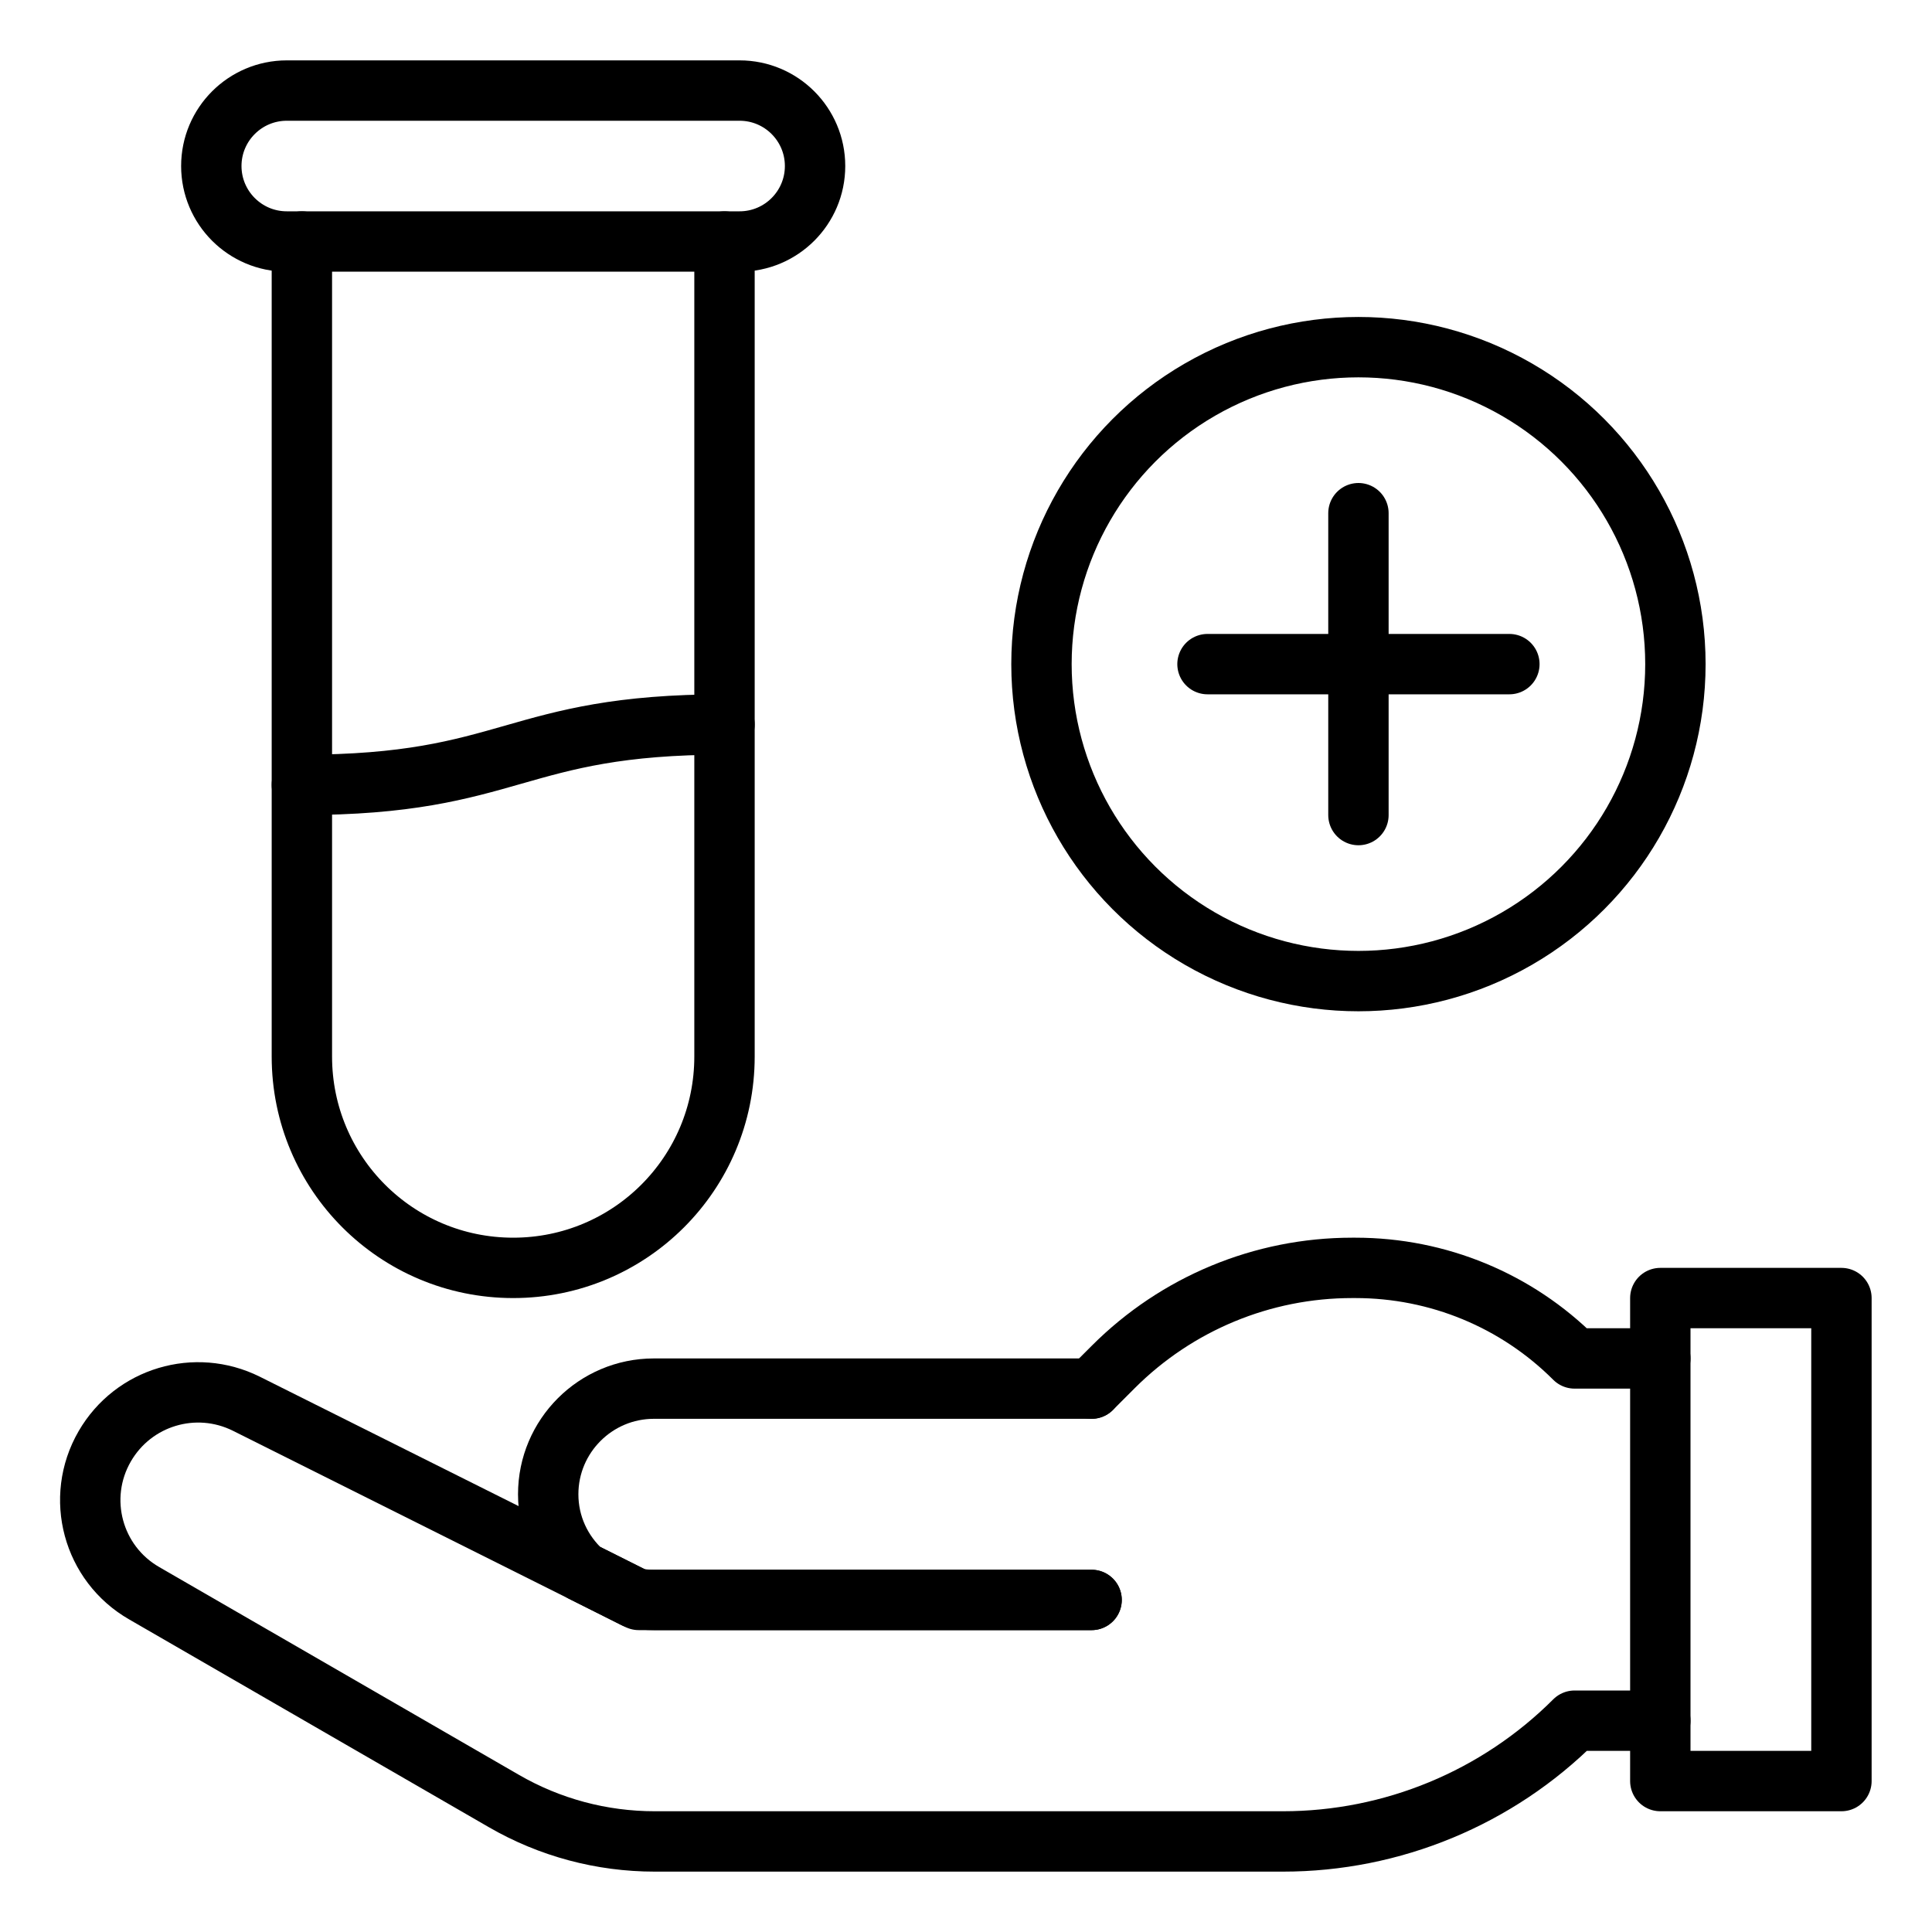 <?xml version="1.0" ?><svg style="enable-background:new 0 0 64 64;" version="1.1" viewBox="0 0 64 64" xml:space="preserve" xmlns="http://www.w3.org/2000/svg" xmlns:xlink="http://www.w3.org/1999/xlink"><style type="text/css">
	.st0{display:none;}
	.st1{display:inline;fill:#FFFFFF;}
	.st2{display:inline;}
	.st3{fill:#C8C8C8;}
	.st4{fill:#5796D1;}
	.st5{fill:none;stroke:#000000;stroke-linecap:round;stroke-linejoin:round;stroke-miterlimit:10;}
	.st6{stroke:#000000;stroke-linecap:round;stroke-linejoin:round;stroke-miterlimit:10;}
	.st7{fill:#FFFFFF;stroke:#000000;stroke-linecap:round;stroke-linejoin:round;stroke-miterlimit:10;}
	.st8{fill:#FFFFFF;}
	
		.st9{display:inline;fill:#E1F9F7;stroke:#000000;stroke-width:2;stroke-linecap:round;stroke-linejoin:round;stroke-miterlimit:10;}
	.st10{fill:#F2FCFC;stroke:#000000;stroke-linecap:round;stroke-linejoin:round;stroke-miterlimit:10;}
	.st11{fill:#E1F9F7;stroke:#000000;stroke-linecap:round;stroke-linejoin:round;stroke-miterlimit:10;}
	.st12{fill:#574943;stroke:#000000;stroke-width:2;stroke-linecap:round;stroke-linejoin:round;stroke-miterlimit:10;}
	.st13{fill:#A4EDE6;stroke:#000000;stroke-linecap:round;stroke-linejoin:round;stroke-miterlimit:10;}
	.st14{fill:#FFDD64;stroke:#000000;stroke-linecap:round;stroke-linejoin:round;stroke-miterlimit:10;}
	.st15{fill:#FC3A52;stroke:#000000;stroke-linecap:round;stroke-linejoin:round;stroke-miterlimit:10;}
	.st16{fill:#F2FCFC;stroke:#000000;stroke-width:3;stroke-linecap:round;stroke-linejoin:round;stroke-miterlimit:10;}
	.st17{fill:#E1F9F7;stroke:#000000;stroke-width:3;stroke-linecap:round;stroke-linejoin:round;stroke-miterlimit:10;}
	.st18{fill:#A4EDE6;stroke:#000000;stroke-width:3;stroke-linecap:round;stroke-linejoin:round;stroke-miterlimit:10;}
	.st19{fill:#FFDD64;stroke:#000000;stroke-width:3;stroke-linecap:round;stroke-linejoin:round;stroke-miterlimit:10;}
	.st20{fill:none;stroke:#000000;stroke-width:3;stroke-linecap:round;stroke-linejoin:round;stroke-miterlimit:10;}
	.st21{fill:#FC3A52;stroke:#000000;stroke-width:3;stroke-linecap:round;stroke-linejoin:round;stroke-miterlimit:10;}
	.st22{fill:none;stroke:#000000;stroke-width:2;stroke-linecap:round;stroke-linejoin:round;stroke-miterlimit:10;}
	.st23{fill:#D6F4F0;stroke:#000000;stroke-width:2;stroke-linecap:round;stroke-linejoin:round;stroke-miterlimit:10;}
	.st24{fill:#A4EDE6;stroke:#000000;stroke-width:2;stroke-linecap:round;stroke-linejoin:round;stroke-miterlimit:10;}
	.st25{fill:#E1F9F7;stroke:#000000;stroke-width:2;stroke-linecap:round;stroke-linejoin:round;stroke-miterlimit:10;}
	.st26{fill:#FC3A52;stroke:#000000;stroke-width:2;stroke-linecap:round;stroke-linejoin:round;stroke-miterlimit:10;}
	.st27{fill:#BAEBE5;stroke:#000000;stroke-width:2;stroke-linecap:round;stroke-linejoin:round;stroke-miterlimit:10;}
	.st28{fill:#FABEA3;stroke:#000000;stroke-width:2;stroke-linecap:round;stroke-linejoin:round;stroke-miterlimit:10;}
	.st29{fill:#FFC8B3;stroke:#000000;stroke-width:2;stroke-linecap:round;stroke-linejoin:round;stroke-miterlimit:10;}
	.st30{fill:#2A8FE7;stroke:#000000;stroke-width:2;stroke-linecap:round;stroke-linejoin:round;stroke-miterlimit:10;}
	.st31{fill:#EEBE71;stroke:#000000;stroke-width:2;stroke-linecap:round;stroke-linejoin:round;stroke-miterlimit:10;}
	.st32{display:inline;fill:none;stroke:#000000;stroke-width:2;stroke-linecap:round;stroke-linejoin:round;stroke-miterlimit:10;}
	.st33{fill:#888888;stroke:#000000;stroke-width:2;stroke-linecap:round;stroke-linejoin:round;stroke-miterlimit:10;}
	.st34{fill:#A3A3A3;stroke:#000000;stroke-width:2;stroke-linecap:round;stroke-linejoin:round;stroke-miterlimit:10;}
	.st35{fill:#FFDD64;stroke:#000000;stroke-width:2;stroke-linecap:round;stroke-linejoin:round;stroke-miterlimit:10;}
	.st36{fill:#FD7283;stroke:#000000;stroke-width:2;stroke-linecap:round;stroke-linejoin:round;stroke-miterlimit:10;}
	.st37{fill:#F2FCFC;stroke:#000000;stroke-width:2;stroke-linecap:round;stroke-linejoin:round;stroke-miterlimit:10;}
	.st38{fill:#333333;stroke:#000000;stroke-width:2;stroke-linecap:round;stroke-linejoin:round;stroke-miterlimit:10;}
	.st39{fill:#F4FBFB;stroke:#000000;stroke-width:2;stroke-linecap:round;stroke-linejoin:round;stroke-miterlimit:10;}
	.st40{fill:#838383;stroke:#000000;stroke-width:2;stroke-linecap:round;stroke-linejoin:round;stroke-miterlimit:10;}
	.st41{fill:#CBF5F1;stroke:#000000;stroke-width:2;stroke-linecap:round;stroke-linejoin:round;stroke-miterlimit:10;}
	
		.st42{display:inline;fill:#FFC8B3;stroke:#000000;stroke-width:2;stroke-linecap:round;stroke-linejoin:round;stroke-miterlimit:10;}
	
		.st43{display:inline;fill:#2A8FE7;stroke:#000000;stroke-width:2;stroke-linecap:round;stroke-linejoin:round;stroke-miterlimit:10;}
	.st44{fill:#FFC06D;stroke:#000000;stroke-width:2;stroke-linecap:round;stroke-linejoin:round;stroke-miterlimit:10;}
	
		.st45{display:inline;fill:#F2FCFC;stroke:#000000;stroke-width:2;stroke-linecap:round;stroke-linejoin:round;stroke-miterlimit:10;}
	.st46{fill:#FFDD64;}
	
		.st47{display:inline;fill:#D6F4F0;stroke:#000000;stroke-width:2;stroke-linecap:round;stroke-linejoin:round;stroke-miterlimit:10;}
	
		.st48{display:inline;fill:#FC3A52;stroke:#000000;stroke-width:2;stroke-linecap:round;stroke-linejoin:round;stroke-miterlimit:10;}
	
		.st49{display:inline;fill:#FD7283;stroke:#000000;stroke-width:2;stroke-linecap:round;stroke-linejoin:round;stroke-miterlimit:10;}
	.st50{fill:#2A8FE7;}
	.st51{fill:#0080CE;}
	.st52{fill:#6E5043;}
	.st53{fill:#4C3F3A;}
	.st54{fill:#FC3A52;}
	.st55{fill:#E41F45;}
	.st56{fill:#FFB89C;}
	.st57{fill:#F4A38A;}
	.st58{fill:#FFC8B3;}
	.st59{fill:#A4EDE6;}
	.st60{fill:#86E0D5;}
	.st61{fill:#E9FBF8;}
	.st62{fill:#C6F4EE;}
	.st63{fill:#D60041;}
	.st64{fill:#FD6175;}
	.st65{fill:#006CBC;}
	.st66{fill:#838383;}
	.st67{fill:#707070;}
	.st68{fill:#666868;}
	.st69{fill:#FFA5B0;}
	.st70{fill:#FD7283;}
	.st71{fill:#E1F9F7;}
	.st72{fill:#B6F1EB;}
	.st73{fill:#F2FCFC;}
	.st74{fill:#6BD1C8;}
	.st75{fill:#D7F9F8;}
	.st76{fill:#BAEBE5;}
	.st77{fill:#F4C738;}
	.st78{fill:none;}
	.st79{fill:#806561;}
</style><g class="st0" id="Layer_1"/><g class="st0" id="Layer_4"><rect class="st1" height="524" width="524" x="-104" y="-104"/></g><g class="st0" id="Filled"><g class="st2"><path class="st26" d="M10,8h14v27c0,3.87-3.13,7-7,7h0c-3.87,0-7-3.13-7-7V8z"/><path class="st41" d="M9.5,3h15C25.88,3,27,4.12,27,5.5v0C27,6.88,25.88,8,24.5,8h-15C8.12,8,7,6.88,7,5.5v0C7,4.12,8.12,3,9.5,3z    "/><g><g><path class="st24" d="M10,26c7,0,7-2,14-2V8H10V26z"/></g></g><g><path class="st29" d="M21.66,53h20.5v-7h-20.5c-1.93,0-3.5,1.57-3.5,3.5v0C18.16,51.43,19.73,53,21.66,53z"/></g><path class="st29" d="M36.16,46l0.72-0.72c2.1-2.1,4.94-3.28,7.91-3.28h0.11c2.74,0,5.34,1.08,7.26,3l0,0H59v12h-6.84l0,0    c-2.56,2.56-6.03,4-9.66,4H21.69c-1.76,0-3.48-0.46-5-1.34L4.78,52.78c-1.71-0.99-2.29-3.17-1.31-4.87l0,0    c0.94-1.63,3-2.25,4.69-1.41l13,6.5h15"/><rect class="st30" height="16" transform="matrix(-1 -4.471680e-11 4.471680e-11 -1 116 102)" width="6" x="55" y="43"/></g><circle class="st49" cx="45" cy="22" r="10.5"/><line class="st32" x1="40" x2="50" y1="22" y2="22"/><line class="st32" x1="45" x2="45" y1="17" y2="27"/></g><g class="st0" id="Flat"><g class="st2"><g><path class="st54" d="M10,26v9c0,3.87,3.13,7,7,7s7-3.13,7-7V24l-8-3L10,26z"/><g><path class="st55" d="M17,21.38V42c3.87,0,7-3.13,7-7V24L17,21.38z"/></g><g><g><path class="st59" d="M10,26c7,0,7-2,14-2V8l-7-2l-7,2V26z"/></g></g><path class="st60" d="M17,8v17c1.75-0.5,3.5-1,7-1V8H17z"/><path class="st61" d="M9.5,3h15C25.88,3,27,4.12,27,5.5v0C27,6.88,25.88,8,24.5,8h-15C8.12,8,7,6.88,7,5.5v0C7,4.12,8.12,3,9.5,3     z"/><path class="st62" d="M24.5,3H17v5h7.5C25.88,8,27,6.88,27,5.5C27,4.12,25.88,3,24.5,3z"/></g><circle class="st54" cx="45" cy="22" r="10.5"/><path class="st55" d="M45,11.5v21c5.8,0,10.5-4.7,10.5-10.5C55.5,16.2,50.8,11.5,45,11.5z"/><path class="st61" d="M50,21h-4v-4c0-0.55-0.45-1-1-1s-1,0.45-1,1v4h-4c-0.55,0-1,0.45-1,1s0.45,1,1,1h4v4c0,0.55,0.45,1,1,1    s1-0.45,1-1v-4h4c0.55,0,1-0.45,1-1S50.55,21,50,21z"/><g><path class="st62" d="M50,21h-4v-4c0-0.55-0.45-1-1-1v12c0.55,0,1-0.45,1-1v-4h4c0.55,0,1-0.45,1-1S50.55,21,50,21z"/></g><g><path class="st58" d="M21.66,53h20.5v-7h-20.5c-1.93,0-3.5,1.57-3.5,3.5v0C18.16,51.43,19.73,53,21.66,53z"/></g><g><rect class="st56" height="7" width="11.16" x="31" y="46"/></g><g><path class="st58" d="M52.16,45L52.16,45c-1.92-1.92-4.52-3-7.26-3h-0.11c-2.97,0-5.81,1.18-7.91,3.28L36.16,46v7h-15l-12.9-6.45     c-1.48-0.74-3.33-0.45-4.4,0.82c-1.48,1.76-0.97,4.32,0.92,5.42l11.91,6.88c1.52,0.88,3.24,1.34,5,1.34H42.5     c3.62,0,7.1-1.44,9.66-4H59V45H52.16z"/><g><path class="st56" d="M52.16,45L52.16,45c-1.92-1.92-4.52-3-7.26-3h-0.11c-2.97,0-5.81,1.18-7.91,3.28L36.16,46v7H31v8h11.5      c3.62,0,7.1-1.44,9.66-4H59V45H52.16z"/></g><path class="st56" d="M21.66,55H35c0.55,0,1-0.45,1-1l0,0c0-0.55-0.45-1-1-1H21.16l-4.9-2.45C16.75,53.08,18.99,55,21.66,55z"/><g><path class="st57" d="M35,53h-4v2h4c0.55,0,1-0.45,1-1l0,0C36,53.45,35.55,53,35,53z"/></g><rect class="st51" height="16" transform="matrix(-1 -4.471680e-11 4.471680e-11 -1 116 102)" width="6" x="55" y="43"/></g></g></g><g id="Line"><g><g><path class="st22" d="M24,8v27c0,3.87-3.13,7-7,7h0c-3.87,0-7-3.13-7-7V8"/><path class="st22" d="M9.5,3h15C25.88,3,27,4.12,27,5.5v0C27,6.88,25.88,8,24.5,8h-15C8.12,8,7,6.88,7,5.5v0C7,4.12,8.12,3,9.5,3     z"/><g><g><path class="st22" d="M10,26c7,0,7-2,14-2"/></g></g><rect class="st22" height="16" transform="matrix(-1 -4.471680e-11 4.471680e-11 -1 116 102)" width="6" x="55" y="43"/><g><path class="st22" d="M55,45h-2.84l0,0c-1.92-1.92-4.52-3-7.26-3h-0.11c-2.97,0-5.81,1.18-7.91,3.28L36.16,46"/><path class="st22" d="M36.16,53h-15l-13-6.5c-1.69-0.84-3.74-0.23-4.69,1.41c-0.99,1.71-0.4,3.89,1.31,4.87l11.91,6.88      c1.52,0.88,3.24,1.34,5,1.34H42.5c3.62,0,7.1-1.44,9.66-4H55"/></g><g><path class="st22" d="M36.16,46h-14.5c-1.93,0-3.5,1.57-3.5,3.5c0,1.02,0.44,1.93,1.14,2.57l1.73,0.87      c0.2,0.04,0.41,0.06,0.63,0.06h14.5"/></g></g><circle class="st22" cx="45" cy="22" r="10.5"/><line class="st22" x1="40" x2="50" y1="22" y2="22"/><line class="st22" x1="45" x2="45" y1="17" y2="27"/></g></g><g class="st0" id="Solid"><g class="st2"><path d="M9.5,3h15C25.88,3,27,4.12,27,5.5v0C27,6.88,25.88,8,24.5,8h-15C8.12,8,7,6.88,7,5.5v0C7,4.12,8.12,3,9.5,3z"/><path d="M45,11.5c-5.8,0-10.5,4.7-10.5,10.5c0,5.8,4.7,10.5,10.5,10.5S55.5,27.8,55.5,22C55.5,16.2,50.8,11.5,45,11.5z M50,23h-4    v4c0,0.55-0.45,1-1,1s-1-0.45-1-1v-4h-4c-0.55,0-1-0.45-1-1s0.45-1,1-1h4v-4c0-0.55,0.45-1,1-1s1,0.45,1,1v4h4c0.55,0,1,0.45,1,1    S50.55,23,50,23z"/><path d="M51.16,45L51.16,45c-1.92-1.92-4.52-3-7.26-3h-0.11c-2.97,0-5.81,1.18-7.91,3.28L35.16,46l-14.83,0    c-1.62,0-3.08,1.22-3.17,2.84c-0.09,1.73,1.29,3.16,3,3.16h14c0.55,0,1,0.45,1,1l0,0c0,0.55-0.45,1-1,1h-14L7.4,46.74    c-1.66-0.95-3.88-0.54-4.87,1.09c-1.05,1.72-0.48,3.95,1.26,4.96l11.91,6.88c1.52,0.88,3.24,1.34,5,1.34H41.5    c3.62,0,7.1-1.44,9.66-4H54V45H51.16z"/><rect height="16" transform="matrix(-1 -4.471680e-11 4.471680e-11 -1 118 102)" width="6" x="56" y="43"/><g><path d="M10,27v8c0,3.87,3.13,7,7,7s7-3.13,7-7V25c-3.36,0-4.99,0.47-6.73,0.96C15.49,26.47,13.64,27,10,27z"/><g><path d="M10,25c3.36,0,4.99-0.47,6.73-0.96C18.51,23.53,20.36,23,24,23V10H10V25z"/></g></g></g></g></svg>